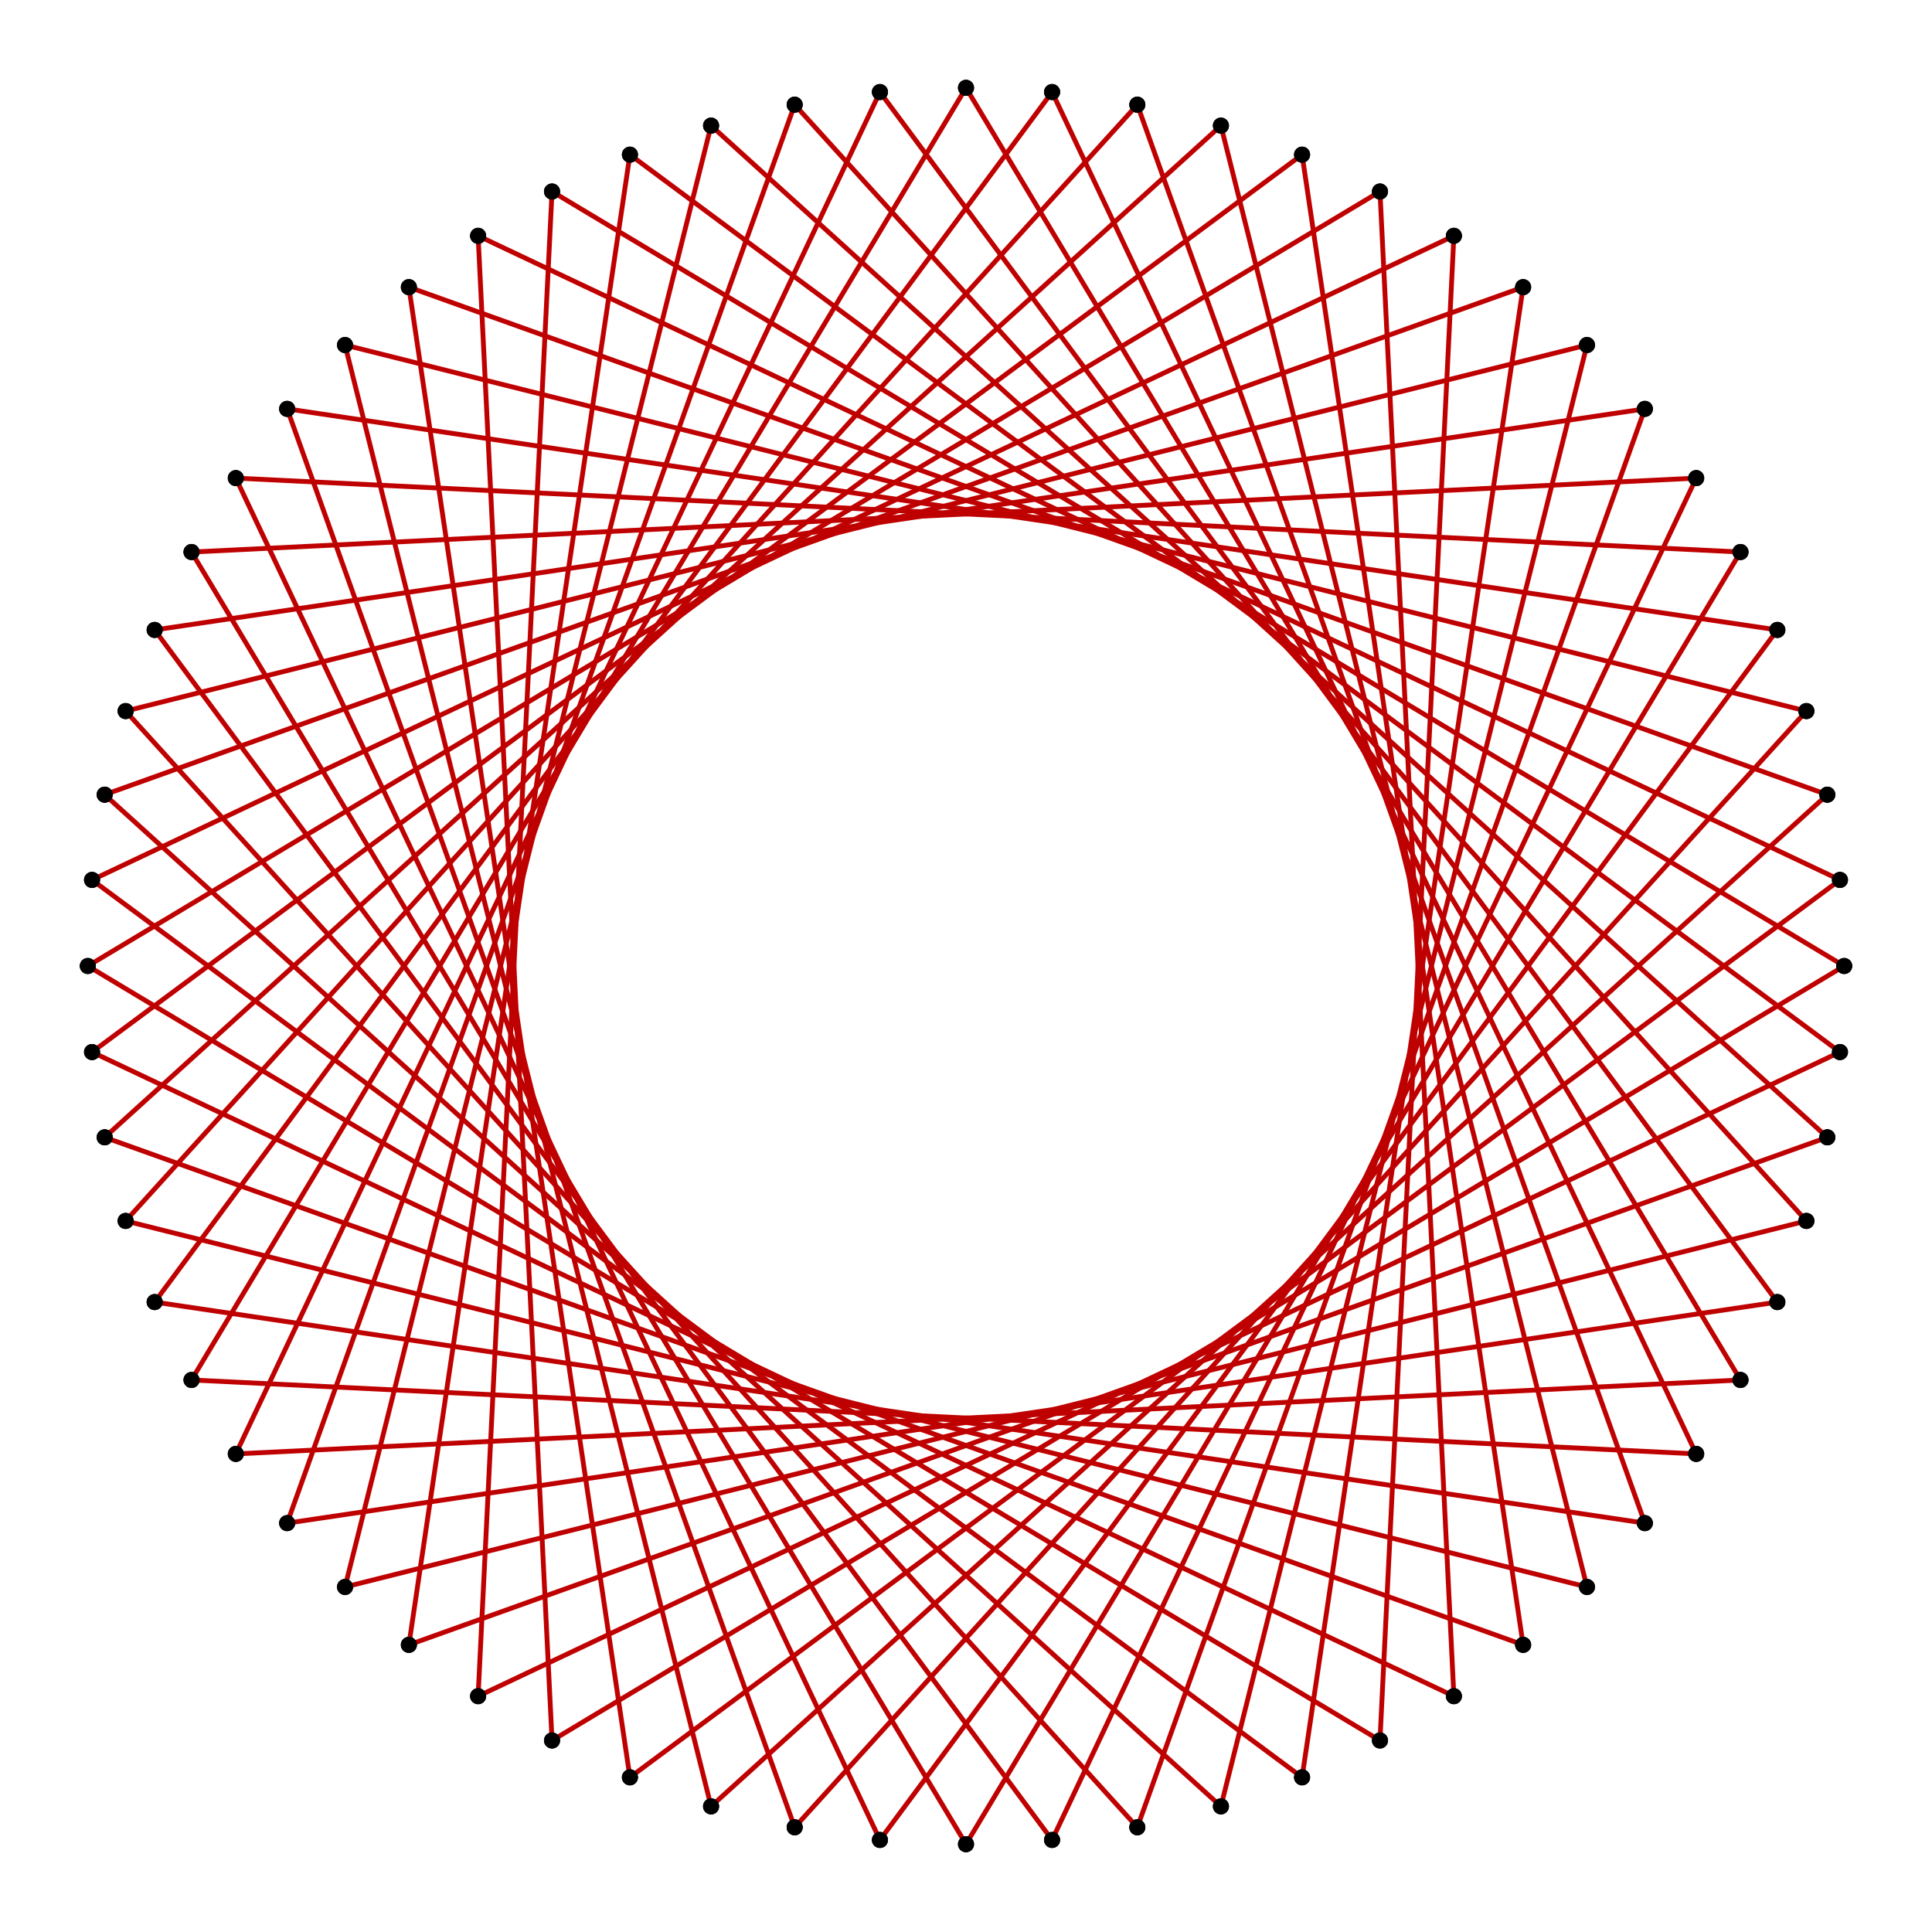 <?xml version="1.0" encoding="UTF-8" standalone="no"?>
<svg xmlns="http://www.w3.org/2000/svg" version="1.0" width="1000.0" height="1000.0" id="c:\star_polygon_64-21.svg">
<!-- X Coordinate transform: fx(x)=(x+1.1)*454.54544-->
<!-- Y Coordinate transform: fy(y)=(1.1-y)*454.54544 -->
<g style="stroke:#000000;stroke-width:2.5;stroke-opacity:1.00;fill-opacity:00">
<!-- Group: <Default>-->
</g>
<g style="stroke:#000000;stroke-width:2.5;stroke-opacity:1.00;fill-opacity:00">
<!-- Group: poly-->
</g>
<g style="stroke:#bf0000;stroke-width:2.5;stroke-opacity:1.00;fill-opacity:00">
<!-- Group: 1-->
<path d="M 954.545,500 285.729,99.127" />
<path d="M 285.729,99.127 247.468,877.941" />
<path d="M 952.357,544.553 247.468,877.941" />
<path d="M 952.357,544.553 326.053,80.055" />
<path d="M 326.053,80.055 211.639,851.368" />
<path d="M 945.811,588.677 211.639,851.368" />
<path d="M 945.811,588.677 368.052,65.027" />
<path d="M 368.052,65.027 178.588,821.412" />
<path d="M 934.973,631.948 178.588,821.412" />
<path d="M 411.323,54.189 934.973,631.948" />
<path d="M 411.323,54.189 148.632,788.361" />
<path d="M 919.945,673.947 148.632,788.361" />
<path d="M 455.447,47.643 919.945,673.947" />
<path d="M 455.447,47.643 122.059,752.532" />
<path d="M 900.873,714.271 122.059,752.532" />
<path d="M 500,45.455 900.873,714.271" />
<path d="M 500,45.455 99.127,714.271" />
<path d="M 99.127,714.271 877.941,752.532" />
<path d="M 544.553,47.643 877.941,752.532" />
<path d="M 544.553,47.643 80.055,673.947" />
<path d="M 80.055,673.947 851.368,788.361" />
<path d="M 588.677,54.189 851.368,788.361" />
<path d="M 588.677,54.189 65.027,631.948" />
<path d="M 65.027,631.948 821.412,821.412" />
<path d="M 631.948,65.027 821.412,821.412" />
<path d="M 54.189,588.677 631.948,65.027" />
<path d="M 54.189,588.677 788.361,851.368" />
<path d="M 673.947,80.055 788.361,851.368" />
<path d="M 47.643,544.553 673.947,80.055" />
<path d="M 47.643,544.553 752.532,877.941" />
<path d="M 714.271,99.127 752.532,877.941" />
<path d="M 45.455,500 714.271,99.127" />
<path d="M 45.455,500 714.271,900.873" />
<path d="M 714.271,900.873 752.532,122.059" />
<path d="M 47.643,455.447 752.532,122.059" />
<path d="M 47.643,455.447 673.947,919.945" />
<path d="M 673.947,919.945 788.361,148.632" />
<path d="M 54.189,411.323 788.361,148.632" />
<path d="M 54.189,411.323 631.948,934.973" />
<path d="M 631.948,934.973 821.412,178.588" />
<path d="M 65.027,368.052 821.412,178.588" />
<path d="M 588.677,945.811 65.027,368.052" />
<path d="M 588.677,945.811 851.368,211.639" />
<path d="M 80.055,326.053 851.368,211.639" />
<path d="M 544.553,952.357 80.055,326.053" />
<path d="M 544.553,952.357 877.941,247.468" />
<path d="M 99.127,285.729 877.941,247.468" />
<path d="M 500,954.545 99.127,285.729" />
<path d="M 500,954.545 900.873,285.729" />
<path d="M 900.873,285.729 122.059,247.468" />
<path d="M 455.447,952.357 122.059,247.468" />
<path d="M 455.447,952.357 919.945,326.053" />
<path d="M 919.945,326.053 148.632,211.639" />
<path d="M 411.323,945.811 148.632,211.639" />
<path d="M 411.323,945.811 934.973,368.052" />
<path d="M 934.973,368.052 178.588,178.588" />
<path d="M 368.052,934.973 178.588,178.588" />
<path d="M 945.811,411.323 368.052,934.973" />
<path d="M 945.811,411.323 211.639,148.632" />
<path d="M 326.053,919.945 211.639,148.632" />
<path d="M 952.357,455.447 326.053,919.945" />
<path d="M 952.357,455.447 247.468,122.059" />
<path d="M 285.729,900.873 247.468,122.059" />
<path d="M 954.545,500 285.729,900.873" />
</g>
<g style="stroke:#000000;stroke-width:0.333;fill:#000000">
<circle cx="954.545" cy="500" r="4.0"/>
<circle cx="285.729" cy="99.127" r="4.0"/>
<circle cx="285.729" cy="99.127" r="4.0"/>
<circle cx="247.468" cy="877.941" r="4.0"/>
<circle cx="247.468" cy="877.941" r="4.0"/>
<circle cx="952.357" cy="544.553" r="4.0"/>
<circle cx="952.357" cy="544.553" r="4.0"/>
<circle cx="326.053" cy="80.055" r="4.0"/>
<circle cx="326.053" cy="80.055" r="4.0"/>
<circle cx="211.639" cy="851.368" r="4.0"/>
<circle cx="211.639" cy="851.368" r="4.0"/>
<circle cx="945.811" cy="588.677" r="4.0"/>
<circle cx="945.811" cy="588.677" r="4.0"/>
<circle cx="368.052" cy="65.027" r="4.0"/>
<circle cx="368.052" cy="65.027" r="4.0"/>
<circle cx="178.588" cy="821.412" r="4.0"/>
<circle cx="178.588" cy="821.412" r="4.0"/>
<circle cx="934.973" cy="631.948" r="4.0"/>
<circle cx="934.973" cy="631.948" r="4.0"/>
<circle cx="411.323" cy="54.189" r="4.0"/>
<circle cx="411.323" cy="54.189" r="4.0"/>
<circle cx="148.632" cy="788.361" r="4.0"/>
<circle cx="148.632" cy="788.361" r="4.0"/>
<circle cx="919.945" cy="673.947" r="4.0"/>
<circle cx="919.945" cy="673.947" r="4.0"/>
<circle cx="455.447" cy="47.643" r="4.0"/>
<circle cx="455.447" cy="47.643" r="4.0"/>
<circle cx="122.059" cy="752.532" r="4.0"/>
<circle cx="122.059" cy="752.532" r="4.0"/>
<circle cx="900.873" cy="714.271" r="4.0"/>
<circle cx="900.873" cy="714.271" r="4.0"/>
<circle cx="500" cy="45.455" r="4.0"/>
<circle cx="500" cy="45.455" r="4.0"/>
<circle cx="99.127" cy="714.271" r="4.0"/>
<circle cx="99.127" cy="714.271" r="4.0"/>
<circle cx="877.941" cy="752.532" r="4.0"/>
<circle cx="877.941" cy="752.532" r="4.0"/>
<circle cx="544.553" cy="47.643" r="4.0"/>
<circle cx="544.553" cy="47.643" r="4.0"/>
<circle cx="80.055" cy="673.947" r="4.0"/>
<circle cx="80.055" cy="673.947" r="4.0"/>
<circle cx="851.368" cy="788.361" r="4.0"/>
<circle cx="851.368" cy="788.361" r="4.0"/>
<circle cx="588.677" cy="54.189" r="4.0"/>
<circle cx="588.677" cy="54.189" r="4.0"/>
<circle cx="65.027" cy="631.948" r="4.0"/>
<circle cx="65.027" cy="631.948" r="4.0"/>
<circle cx="821.412" cy="821.412" r="4.0"/>
<circle cx="821.412" cy="821.412" r="4.0"/>
<circle cx="631.948" cy="65.027" r="4.0"/>
<circle cx="631.948" cy="65.027" r="4.0"/>
<circle cx="54.189" cy="588.677" r="4.0"/>
<circle cx="54.189" cy="588.677" r="4.0"/>
<circle cx="788.361" cy="851.368" r="4.0"/>
<circle cx="788.361" cy="851.368" r="4.0"/>
<circle cx="673.947" cy="80.055" r="4.0"/>
<circle cx="673.947" cy="80.055" r="4.0"/>
<circle cx="47.643" cy="544.553" r="4.0"/>
<circle cx="47.643" cy="544.553" r="4.0"/>
<circle cx="752.532" cy="877.941" r="4.0"/>
<circle cx="752.532" cy="877.941" r="4.0"/>
<circle cx="714.271" cy="99.127" r="4.0"/>
<circle cx="714.271" cy="99.127" r="4.0"/>
<circle cx="45.455" cy="500" r="4.0"/>
<circle cx="45.455" cy="500" r="4.0"/>
<circle cx="714.271" cy="900.873" r="4.0"/>
<circle cx="714.271" cy="900.873" r="4.0"/>
<circle cx="752.532" cy="122.059" r="4.0"/>
<circle cx="752.532" cy="122.059" r="4.0"/>
<circle cx="47.643" cy="455.447" r="4.0"/>
<circle cx="47.643" cy="455.447" r="4.0"/>
<circle cx="673.947" cy="919.945" r="4.0"/>
<circle cx="673.947" cy="919.945" r="4.0"/>
<circle cx="788.361" cy="148.632" r="4.0"/>
<circle cx="788.361" cy="148.632" r="4.0"/>
<circle cx="54.189" cy="411.323" r="4.0"/>
<circle cx="54.189" cy="411.323" r="4.0"/>
<circle cx="631.948" cy="934.973" r="4.0"/>
<circle cx="631.948" cy="934.973" r="4.0"/>
<circle cx="821.412" cy="178.588" r="4.0"/>
<circle cx="821.412" cy="178.588" r="4.0"/>
<circle cx="65.027" cy="368.052" r="4.0"/>
<circle cx="65.027" cy="368.052" r="4.0"/>
<circle cx="588.677" cy="945.811" r="4.0"/>
<circle cx="588.677" cy="945.811" r="4.0"/>
<circle cx="851.368" cy="211.639" r="4.0"/>
<circle cx="851.368" cy="211.639" r="4.0"/>
<circle cx="80.055" cy="326.053" r="4.0"/>
<circle cx="80.055" cy="326.053" r="4.0"/>
<circle cx="544.553" cy="952.357" r="4.0"/>
<circle cx="544.553" cy="952.357" r="4.0"/>
<circle cx="877.941" cy="247.468" r="4.0"/>
<circle cx="877.941" cy="247.468" r="4.0"/>
<circle cx="99.127" cy="285.729" r="4.0"/>
<circle cx="99.127" cy="285.729" r="4.0"/>
<circle cx="500" cy="954.545" r="4.0"/>
<circle cx="500" cy="954.545" r="4.0"/>
<circle cx="900.873" cy="285.729" r="4.0"/>
<circle cx="900.873" cy="285.729" r="4.0"/>
<circle cx="122.059" cy="247.468" r="4.0"/>
<circle cx="122.059" cy="247.468" r="4.0"/>
<circle cx="455.447" cy="952.357" r="4.0"/>
<circle cx="455.447" cy="952.357" r="4.0"/>
<circle cx="919.945" cy="326.053" r="4.0"/>
<circle cx="919.945" cy="326.053" r="4.0"/>
<circle cx="148.632" cy="211.639" r="4.0"/>
<circle cx="148.632" cy="211.639" r="4.0"/>
<circle cx="411.323" cy="945.811" r="4.0"/>
<circle cx="411.323" cy="945.811" r="4.0"/>
<circle cx="934.973" cy="368.052" r="4.0"/>
<circle cx="934.973" cy="368.052" r="4.0"/>
<circle cx="178.588" cy="178.588" r="4.0"/>
<circle cx="178.588" cy="178.588" r="4.0"/>
<circle cx="368.052" cy="934.973" r="4.0"/>
<circle cx="368.052" cy="934.973" r="4.0"/>
<circle cx="945.811" cy="411.323" r="4.0"/>
<circle cx="945.811" cy="411.323" r="4.0"/>
<circle cx="211.639" cy="148.632" r="4.0"/>
<circle cx="211.639" cy="148.632" r="4.0"/>
<circle cx="326.053" cy="919.945" r="4.0"/>
<circle cx="326.053" cy="919.945" r="4.0"/>
<circle cx="952.357" cy="455.447" r="4.0"/>
<circle cx="952.357" cy="455.447" r="4.0"/>
<circle cx="247.468" cy="122.059" r="4.0"/>
<circle cx="247.468" cy="122.059" r="4.0"/>
<circle cx="285.729" cy="900.873" r="4.0"/>
<circle cx="285.729" cy="900.873" r="4.0"/>
<circle cx="954.545" cy="500" r="4.0"/>
</g>
</svg>
